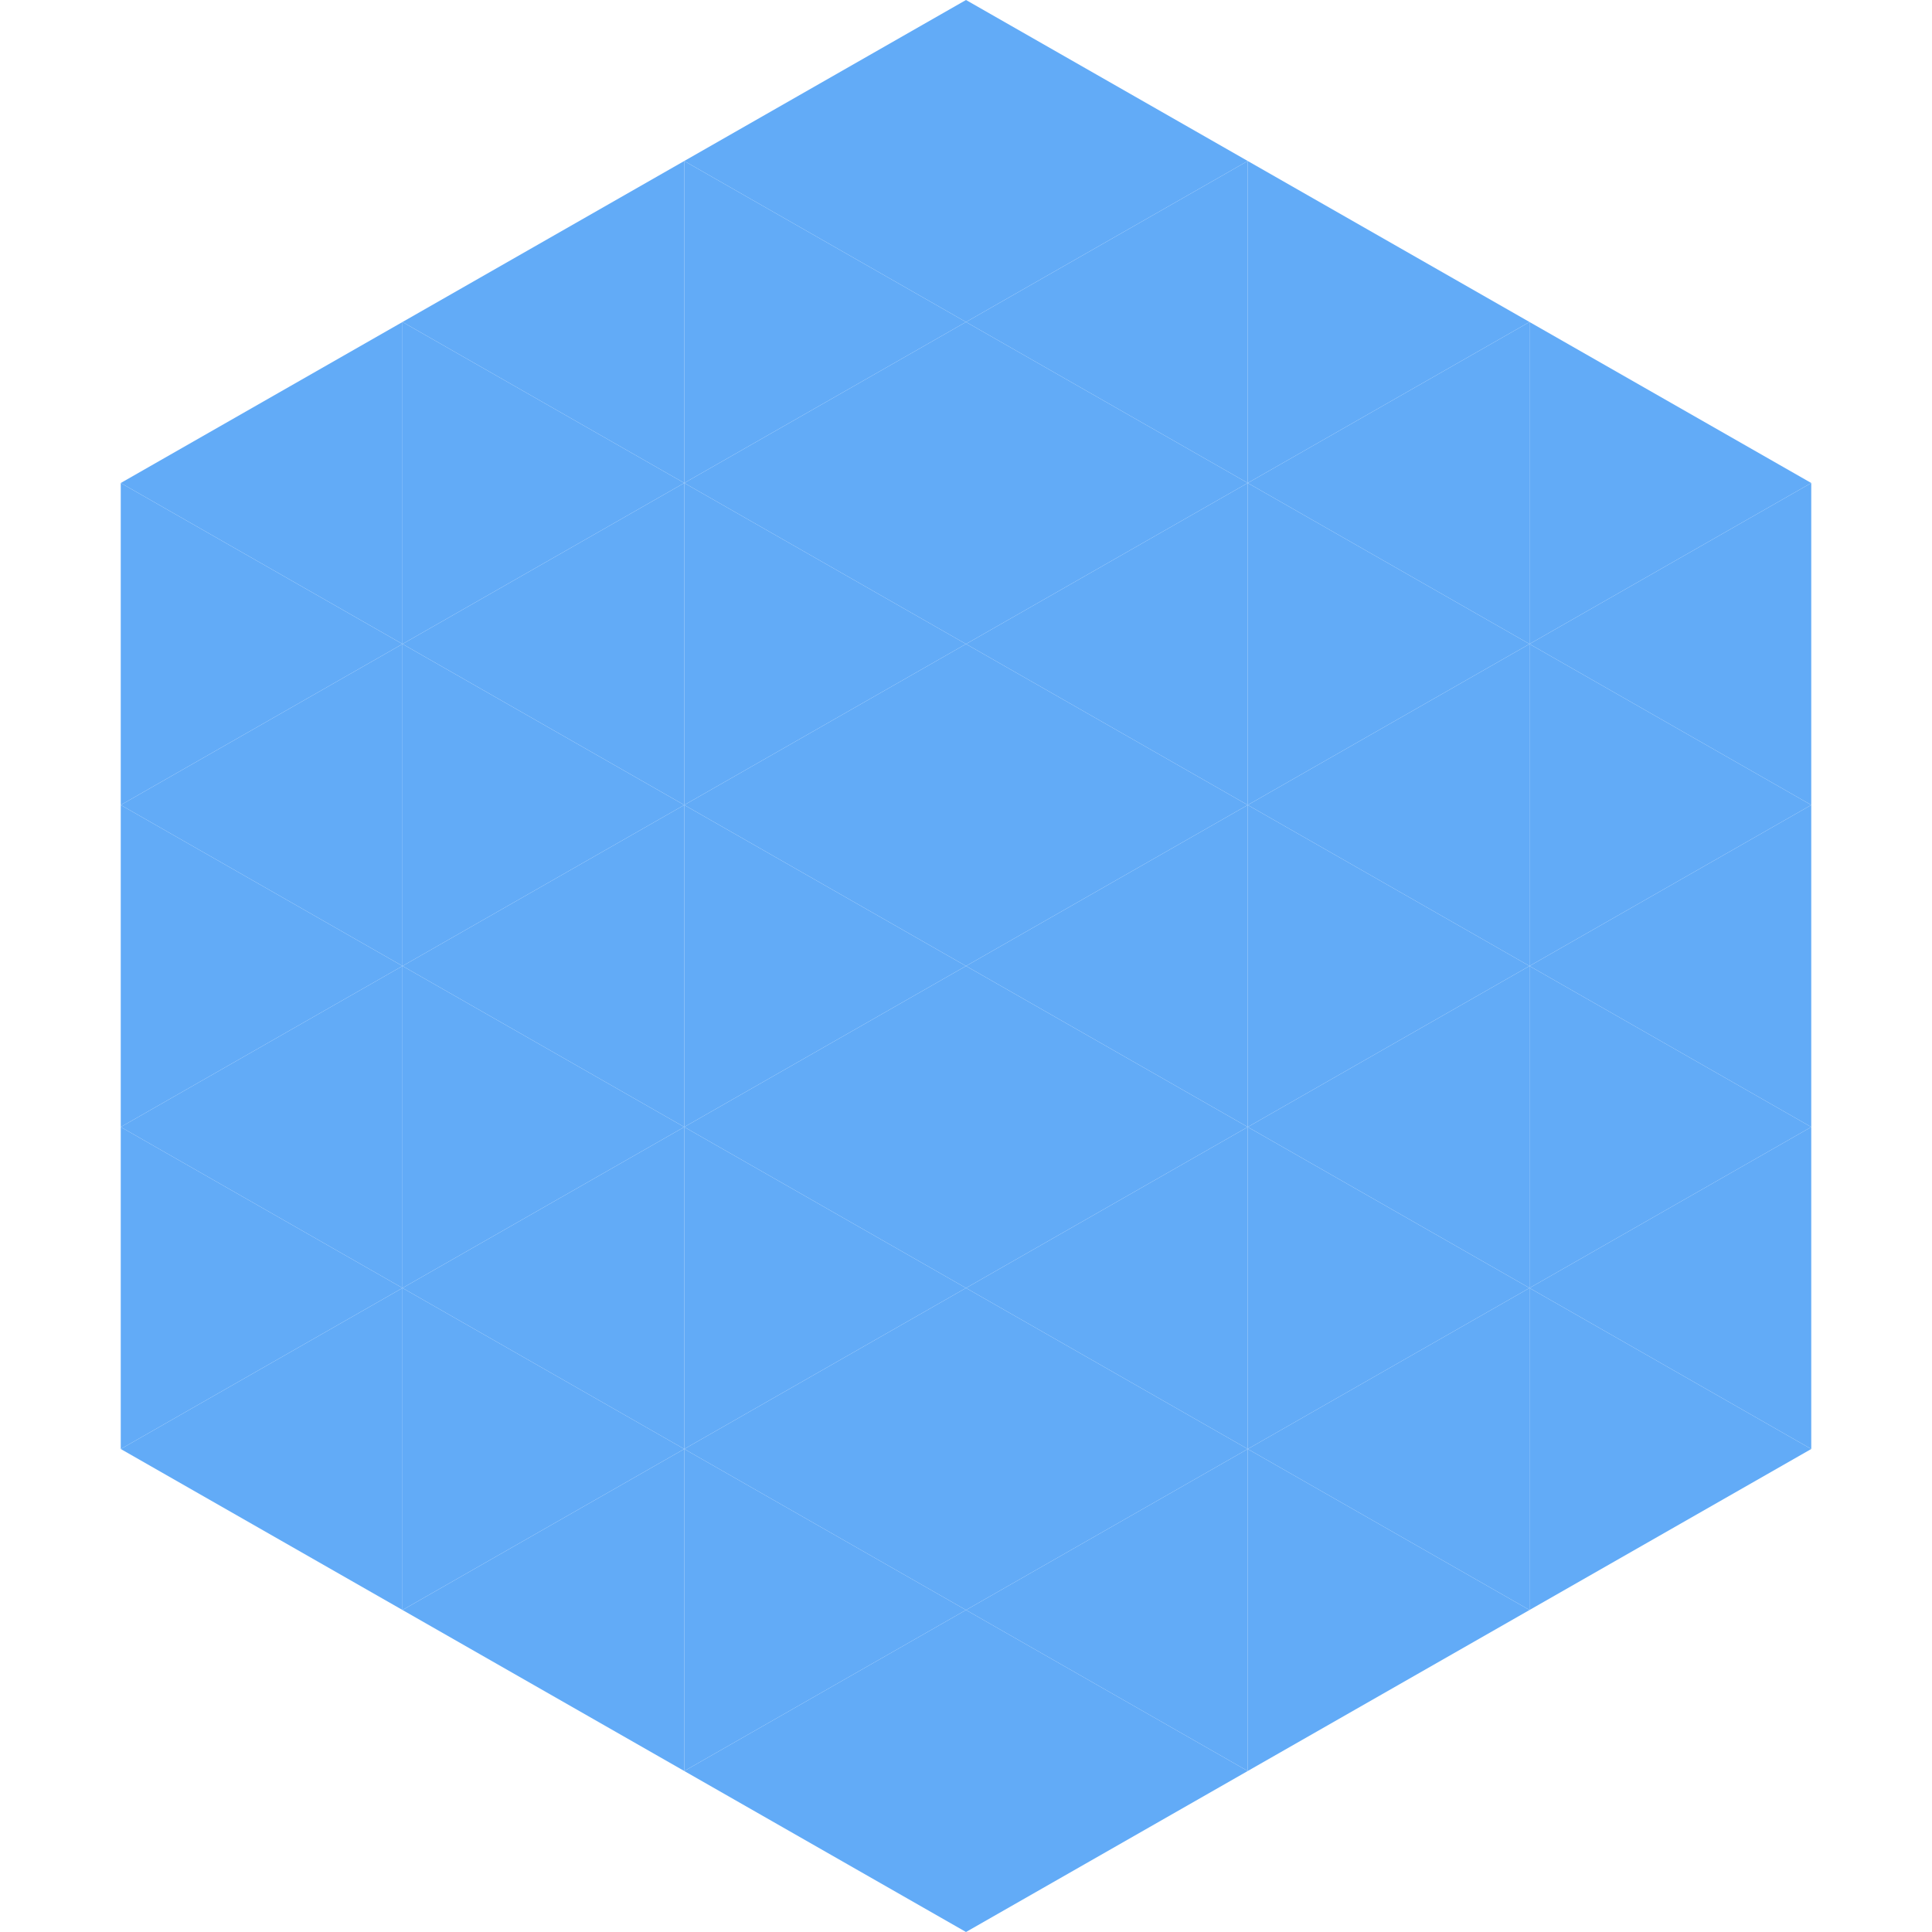 <?xml version="1.0"?>
<!-- Generated by SVGo -->
<svg width="240" height="240"
     xmlns="http://www.w3.org/2000/svg"
     xmlns:xlink="http://www.w3.org/1999/xlink">
<polygon points="50,40 15,60 50,80" style="fill:rgb(98,171,247)" />
<polygon points="190,40 225,60 190,80" style="fill:rgb(98,171,247)" />
<polygon points="15,60 50,80 15,100" style="fill:rgb(98,171,247)" />
<polygon points="225,60 190,80 225,100" style="fill:rgb(98,171,247)" />
<polygon points="50,80 15,100 50,120" style="fill:rgb(98,171,247)" />
<polygon points="190,80 225,100 190,120" style="fill:rgb(98,171,247)" />
<polygon points="15,100 50,120 15,140" style="fill:rgb(98,171,247)" />
<polygon points="225,100 190,120 225,140" style="fill:rgb(98,171,247)" />
<polygon points="50,120 15,140 50,160" style="fill:rgb(98,171,247)" />
<polygon points="190,120 225,140 190,160" style="fill:rgb(98,171,247)" />
<polygon points="15,140 50,160 15,180" style="fill:rgb(98,171,247)" />
<polygon points="225,140 190,160 225,180" style="fill:rgb(98,171,247)" />
<polygon points="50,160 15,180 50,200" style="fill:rgb(98,171,247)" />
<polygon points="190,160 225,180 190,200" style="fill:rgb(98,171,247)" />
<polygon points="15,180 50,200 15,220" style="fill:rgb(255,255,255); fill-opacity:0" />
<polygon points="225,180 190,200 225,220" style="fill:rgb(255,255,255); fill-opacity:0" />
<polygon points="50,0 85,20 50,40" style="fill:rgb(255,255,255); fill-opacity:0" />
<polygon points="190,0 155,20 190,40" style="fill:rgb(255,255,255); fill-opacity:0" />
<polygon points="85,20 50,40 85,60" style="fill:rgb(98,171,247)" />
<polygon points="155,20 190,40 155,60" style="fill:rgb(98,171,247)" />
<polygon points="50,40 85,60 50,80" style="fill:rgb(98,171,247)" />
<polygon points="190,40 155,60 190,80" style="fill:rgb(98,171,247)" />
<polygon points="85,60 50,80 85,100" style="fill:rgb(98,171,247)" />
<polygon points="155,60 190,80 155,100" style="fill:rgb(98,171,247)" />
<polygon points="50,80 85,100 50,120" style="fill:rgb(98,171,247)" />
<polygon points="190,80 155,100 190,120" style="fill:rgb(98,171,247)" />
<polygon points="85,100 50,120 85,140" style="fill:rgb(98,171,247)" />
<polygon points="155,100 190,120 155,140" style="fill:rgb(98,171,247)" />
<polygon points="50,120 85,140 50,160" style="fill:rgb(98,171,247)" />
<polygon points="190,120 155,140 190,160" style="fill:rgb(98,171,247)" />
<polygon points="85,140 50,160 85,180" style="fill:rgb(98,171,247)" />
<polygon points="155,140 190,160 155,180" style="fill:rgb(98,171,247)" />
<polygon points="50,160 85,180 50,200" style="fill:rgb(98,171,247)" />
<polygon points="190,160 155,180 190,200" style="fill:rgb(98,171,247)" />
<polygon points="85,180 50,200 85,220" style="fill:rgb(98,171,247)" />
<polygon points="155,180 190,200 155,220" style="fill:rgb(98,171,247)" />
<polygon points="120,0 85,20 120,40" style="fill:rgb(98,171,247)" />
<polygon points="120,0 155,20 120,40" style="fill:rgb(98,171,247)" />
<polygon points="85,20 120,40 85,60" style="fill:rgb(98,171,247)" />
<polygon points="155,20 120,40 155,60" style="fill:rgb(98,171,247)" />
<polygon points="120,40 85,60 120,80" style="fill:rgb(98,171,247)" />
<polygon points="120,40 155,60 120,80" style="fill:rgb(98,171,247)" />
<polygon points="85,60 120,80 85,100" style="fill:rgb(98,171,247)" />
<polygon points="155,60 120,80 155,100" style="fill:rgb(98,171,247)" />
<polygon points="120,80 85,100 120,120" style="fill:rgb(98,171,247)" />
<polygon points="120,80 155,100 120,120" style="fill:rgb(98,171,247)" />
<polygon points="85,100 120,120 85,140" style="fill:rgb(98,171,247)" />
<polygon points="155,100 120,120 155,140" style="fill:rgb(98,171,247)" />
<polygon points="120,120 85,140 120,160" style="fill:rgb(98,171,247)" />
<polygon points="120,120 155,140 120,160" style="fill:rgb(98,171,247)" />
<polygon points="85,140 120,160 85,180" style="fill:rgb(98,171,247)" />
<polygon points="155,140 120,160 155,180" style="fill:rgb(98,171,247)" />
<polygon points="120,160 85,180 120,200" style="fill:rgb(98,171,247)" />
<polygon points="120,160 155,180 120,200" style="fill:rgb(98,171,247)" />
<polygon points="85,180 120,200 85,220" style="fill:rgb(98,171,247)" />
<polygon points="155,180 120,200 155,220" style="fill:rgb(98,171,247)" />
<polygon points="120,200 85,220 120,240" style="fill:rgb(98,171,247)" />
<polygon points="120,200 155,220 120,240" style="fill:rgb(98,171,247)" />
<polygon points="85,220 120,240 85,260" style="fill:rgb(255,255,255); fill-opacity:0" />
<polygon points="155,220 120,240 155,260" style="fill:rgb(255,255,255); fill-opacity:0" />
</svg>
